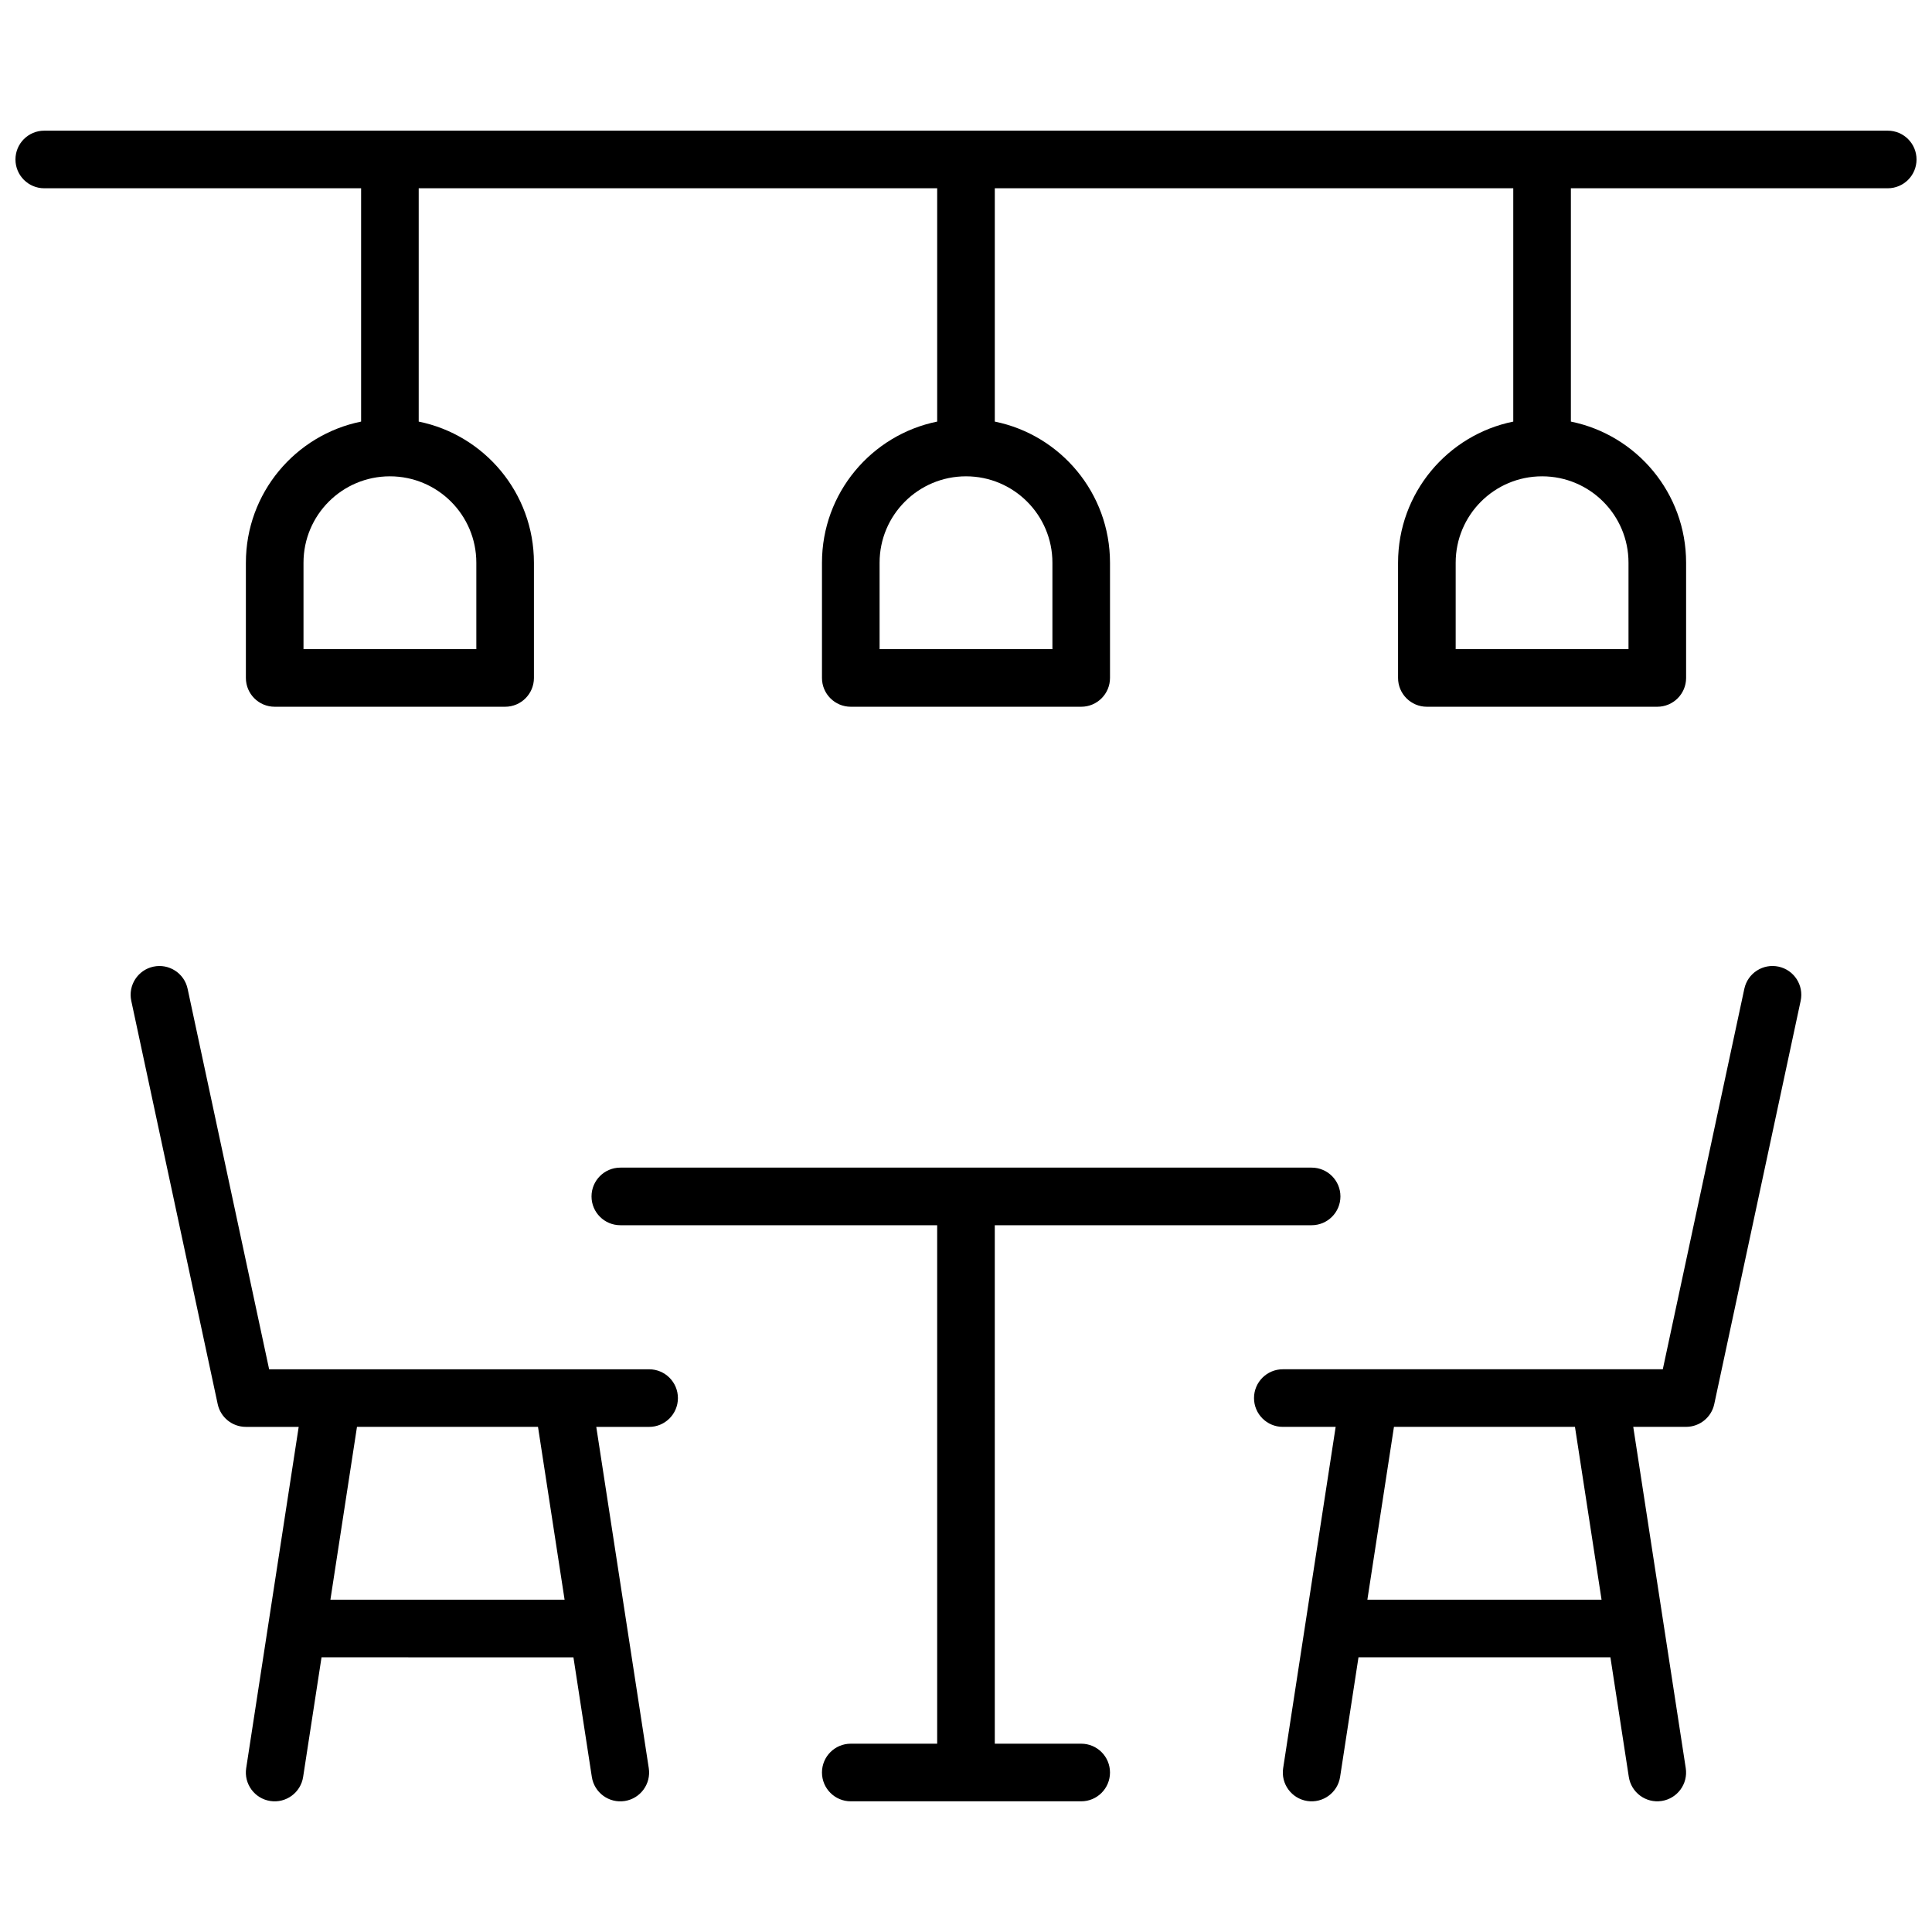 <?xml version="1.0" encoding="UTF-8"?>
<!-- Uploaded to: SVG Repo, www.svgrepo.com, Generator: SVG Repo Mixer Tools -->
<svg width="800px" height="800px" version="1.1" viewBox="144 144 512 512" xmlns="http://www.w3.org/2000/svg">
 <defs>
  <clipPath id="a">
   <path d="m148.09 178h503.81v444h-503.81z"/>
  </clipPath>
 </defs>
 <g clip-path="url(#a)">
  <path d="m499.14 614.9c-0.641 4.164-4.539 7.023-8.703 6.383-4.168-0.641-7.027-4.539-6.387-8.707l13.914-90.441h-14.004c-4.215 0-7.633-3.418-7.633-7.633s3.418-7.633 7.633-7.633h100.7l21.609-100.84c0.883-4.121 4.941-6.746 9.062-5.863 4.121 0.883 6.746 4.941 5.863 9.062l-22.898 106.87c-0.754 3.519-3.867 6.031-7.465 6.031h-14.004l13.914 90.441c0.641 4.168-2.215 8.066-6.383 8.707s-8.066-2.219-8.707-6.383l-4.875-31.695h-66.762zm69.289-46.965-7.047-45.801h-47.969l-7.047 45.801zm-339.22 15.27-4.875 31.695c-0.641 4.164-4.539 7.023-8.707 6.383-4.164-0.641-7.023-4.539-6.383-8.707l13.914-90.441h-14.004c-3.598 0-6.707-2.512-7.461-6.031l-22.902-106.87c-0.883-4.121 1.742-8.18 5.863-9.062 4.125-0.883 8.184 1.742 9.066 5.863l21.605 100.84h100.7c4.215 0 7.633 3.418 7.633 7.633s-3.418 7.633-7.633 7.633h-14.004l13.914 90.441c0.641 4.168-2.219 8.066-6.383 8.707-4.168 0.641-8.066-2.219-8.707-6.383l-4.875-31.695zm2.352-15.27h62.062l-7.047-45.801h-47.973zm313.47-312.21v-61.832h-137.4v61.832c17.422 3.535 30.531 18.938 30.531 37.402v30.535c0 4.215-3.414 7.633-7.633 7.633h-61.066c-4.215 0-7.633-3.418-7.633-7.633v-30.535c0-18.465 13.113-33.867 30.531-37.402v-61.832h-137.4v61.832c17.422 3.535 30.535 18.938 30.535 37.402v30.535c0 4.215-3.418 7.633-7.633 7.633h-61.066c-4.219 0-7.637-3.418-7.637-7.633v-30.535c0-18.465 13.113-33.867 30.535-37.402v-61.832h-83.969c-4.215 0-7.633-3.418-7.633-7.633 0-4.215 3.418-7.633 7.633-7.633h488.54c4.215 0 7.633 3.418 7.633 7.633 0 4.215-3.418 7.633-7.633 7.633h-83.969v61.832c17.422 3.535 30.535 18.938 30.535 37.402v30.535c0 4.215-3.418 7.633-7.633 7.633h-61.07c-4.215 0-7.633-3.418-7.633-7.633v-30.535c0-18.465 13.113-33.867 30.535-37.402zm-274.8 37.402c0-12.648-10.254-22.898-22.902-22.898s-22.898 10.25-22.898 22.898v22.902h45.801zm152.67 0c0-12.648-10.254-22.898-22.898-22.898-12.648 0-22.902 10.25-22.902 22.898v22.902h45.801zm152.67 0c0-12.648-10.254-22.898-22.902-22.898-12.648 0-22.898 10.25-22.898 22.898v22.902h45.801zm-167.94 312.97h22.898c4.219 0 7.633 3.418 7.633 7.633 0 4.219-3.414 7.637-7.633 7.637h-61.066c-4.215 0-7.633-3.418-7.633-7.637 0-4.215 3.418-7.633 7.633-7.633h22.898v-137.4h-83.965c-4.219 0-7.637-3.418-7.637-7.633s3.418-7.633 7.637-7.633h183.2c4.215 0 7.633 3.418 7.633 7.633s-3.418 7.633-7.633 7.633h-83.969z"/>
 </g>
</svg>